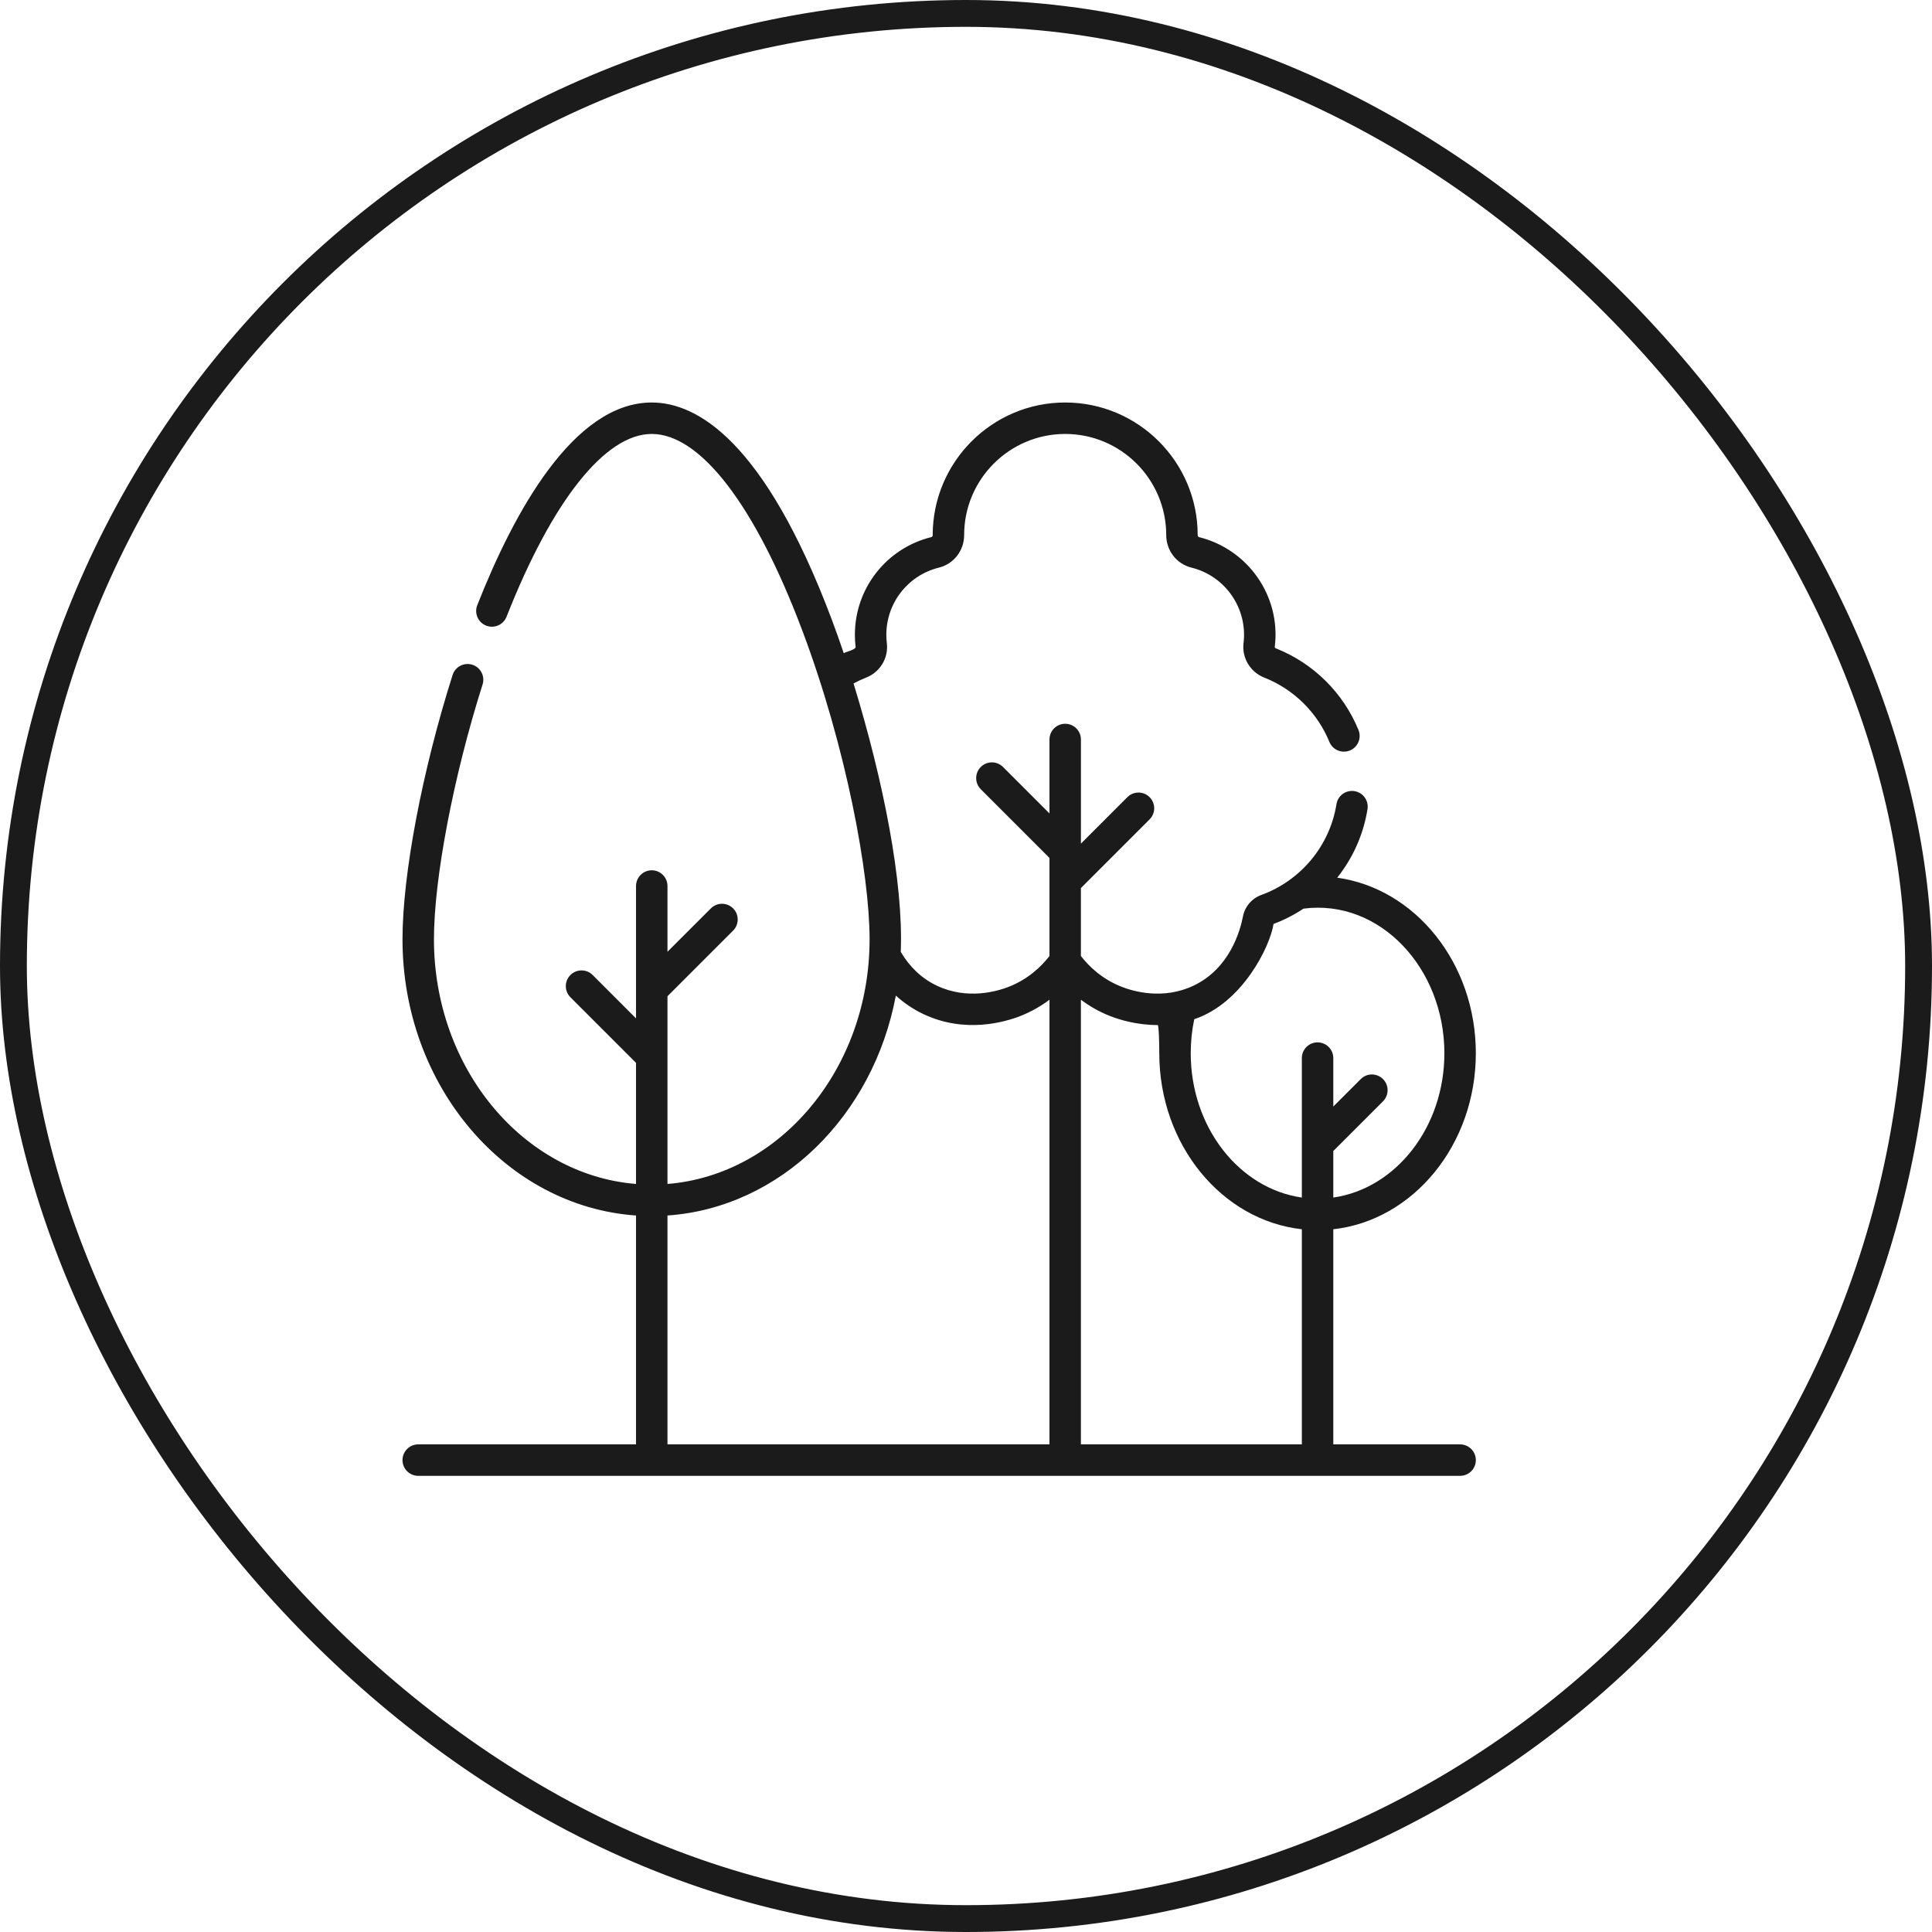 <svg width="72" height="72" viewBox="0 0 72 72" fill="none" xmlns="http://www.w3.org/2000/svg">
<rect x="0.5" y="0.5" width="71" height="71" rx="35.5" stroke="#1B1B1B"/>
<g clip-path="url(#clip0_324_1410)">
<path d="M54.414 53.828H49.688V45.811C52.666 45.481 55 42.665 55 39.25C55 35.892 52.742 33.113 49.834 32.709C50.414 31.981 50.811 31.105 50.963 30.154C51.014 29.835 50.796 29.534 50.477 29.483C50.156 29.433 49.857 29.65 49.806 29.969C49.557 31.527 48.468 32.822 47.004 33.353C46.654 33.48 46.393 33.784 46.323 34.148C46.214 34.712 45.817 36.093 44.489 36.728C43.343 37.277 42.219 36.941 41.79 36.771C41.067 36.484 40.582 36.015 40.282 35.628V33.096L42.842 30.536C43.071 30.307 43.071 29.936 42.842 29.708C42.613 29.479 42.242 29.479 42.014 29.708L40.283 31.439V27.559C40.283 27.235 40.02 26.973 39.697 26.973C39.373 26.973 39.111 27.235 39.111 27.559V30.314L37.38 28.583C37.151 28.354 36.78 28.354 36.551 28.583C36.322 28.812 36.322 29.183 36.551 29.412L39.111 31.972V35.628C38.81 36.016 38.325 36.485 37.604 36.771C37.174 36.941 36.05 37.277 34.904 36.729C34.349 36.463 33.902 36.04 33.569 35.473C33.671 32.883 32.922 29.099 31.809 25.471C31.96 25.389 32.117 25.315 32.278 25.252C32.8 25.047 33.117 24.518 33.05 23.968C33.038 23.863 33.031 23.762 33.031 23.658C33.031 22.469 33.837 21.439 34.989 21.154C35.544 21.017 35.931 20.519 35.931 19.937C35.931 17.861 37.621 16.172 39.697 16.172C41.773 16.172 43.462 17.861 43.462 19.943C43.462 20.519 43.849 21.017 44.404 21.154C45.668 21.467 46.5 22.677 46.343 23.966C46.276 24.517 46.594 25.046 47.115 25.252C48.212 25.683 49.096 26.557 49.542 27.648C49.665 27.951 50.012 28.089 50.305 27.969C50.605 27.847 50.749 27.505 50.627 27.205C50.061 25.819 48.938 24.71 47.545 24.161C47.521 24.152 47.504 24.128 47.507 24.107C47.742 22.214 46.505 20.468 44.685 20.017C44.656 20.009 44.634 19.978 44.634 19.937C44.634 17.215 42.419 15 39.697 15C36.974 15 34.759 17.215 34.759 19.943C34.759 19.977 34.737 20.009 34.708 20.016C33.031 20.431 31.859 21.929 31.859 23.658C31.859 23.806 31.868 23.957 31.886 24.108C31.898 24.209 31.526 24.293 31.444 24.342C31.298 23.911 31.147 23.486 30.992 23.073C28.479 16.401 25.96 15 24.289 15C21.373 15 19.143 19.108 17.786 22.555C17.668 22.856 17.816 23.197 18.117 23.315C18.418 23.434 18.758 23.286 18.877 22.985C20.582 18.655 22.554 16.172 24.289 16.172C26.102 16.172 28.145 18.838 29.895 23.486C31.544 27.865 32.407 32.595 32.407 35.004C32.407 39.823 29.079 43.783 24.875 44.123V39.368C24.875 39.368 24.875 39.367 24.875 39.367V37.127L27.321 34.681C27.549 34.452 27.549 34.081 27.321 33.853C27.092 33.624 26.721 33.624 26.492 33.853L24.875 35.469V33.019C24.875 32.696 24.613 32.433 24.289 32.433C23.966 32.433 23.703 32.696 23.703 33.019V36.883V36.884V37.953L22.087 36.336C21.858 36.107 21.487 36.107 21.258 36.336C21.029 36.565 21.029 36.936 21.258 37.165L23.703 39.61V44.123C19.5 43.783 16.172 39.823 16.172 35.004C16.172 32.739 16.9 28.924 17.984 25.509C18.082 25.2 17.911 24.871 17.603 24.773C17.295 24.675 16.965 24.846 16.867 25.154C15.733 28.728 15 32.594 15 35.004C15 40.473 18.853 44.961 23.703 45.298V53.828H15.586C15.262 53.828 15 54.09 15 54.414C15 54.738 15.262 55 15.586 55H54.414C54.738 55 55 54.738 55 54.414C55 54.09 54.738 53.828 54.414 53.828ZM39.111 53.828H24.875V45.298C29.088 45.005 32.548 41.581 33.385 37.102C33.686 37.377 34.024 37.606 34.398 37.785C35.96 38.533 37.462 38.087 38.036 37.86C38.452 37.695 38.807 37.484 39.111 37.257V53.828ZM48.516 53.828H40.282V37.257C40.586 37.484 40.941 37.695 41.358 37.861C41.693 37.993 42.346 38.201 43.143 38.201C43.188 38.201 43.203 38.896 43.203 39.25C43.203 42.665 45.537 45.481 48.516 45.811V53.828ZM49.102 38.846C48.778 38.846 48.516 39.108 48.516 39.431V42.652V42.653V44.629C46.185 44.296 44.375 42.012 44.375 39.25C44.375 38.821 44.419 38.396 44.506 37.983C46.3 37.382 47.33 35.279 47.461 34.433C47.858 34.284 48.232 34.092 48.577 33.862C51.422 33.495 53.828 36.079 53.828 39.25C53.828 42.012 52.018 44.296 49.688 44.629V42.895L51.54 41.043C51.769 40.814 51.769 40.443 51.54 40.214C51.311 39.985 50.94 39.985 50.712 40.214L49.688 41.238V39.431C49.688 39.108 49.425 38.846 49.102 38.846Z" fill="#1B1B1B"/>
</g>
<defs>
<clipPath id="clip0_324_1410">
<rect width="40" height="40" fill="white" transform="translate(15 15)"/>
</clipPath>
</defs>
</svg>
